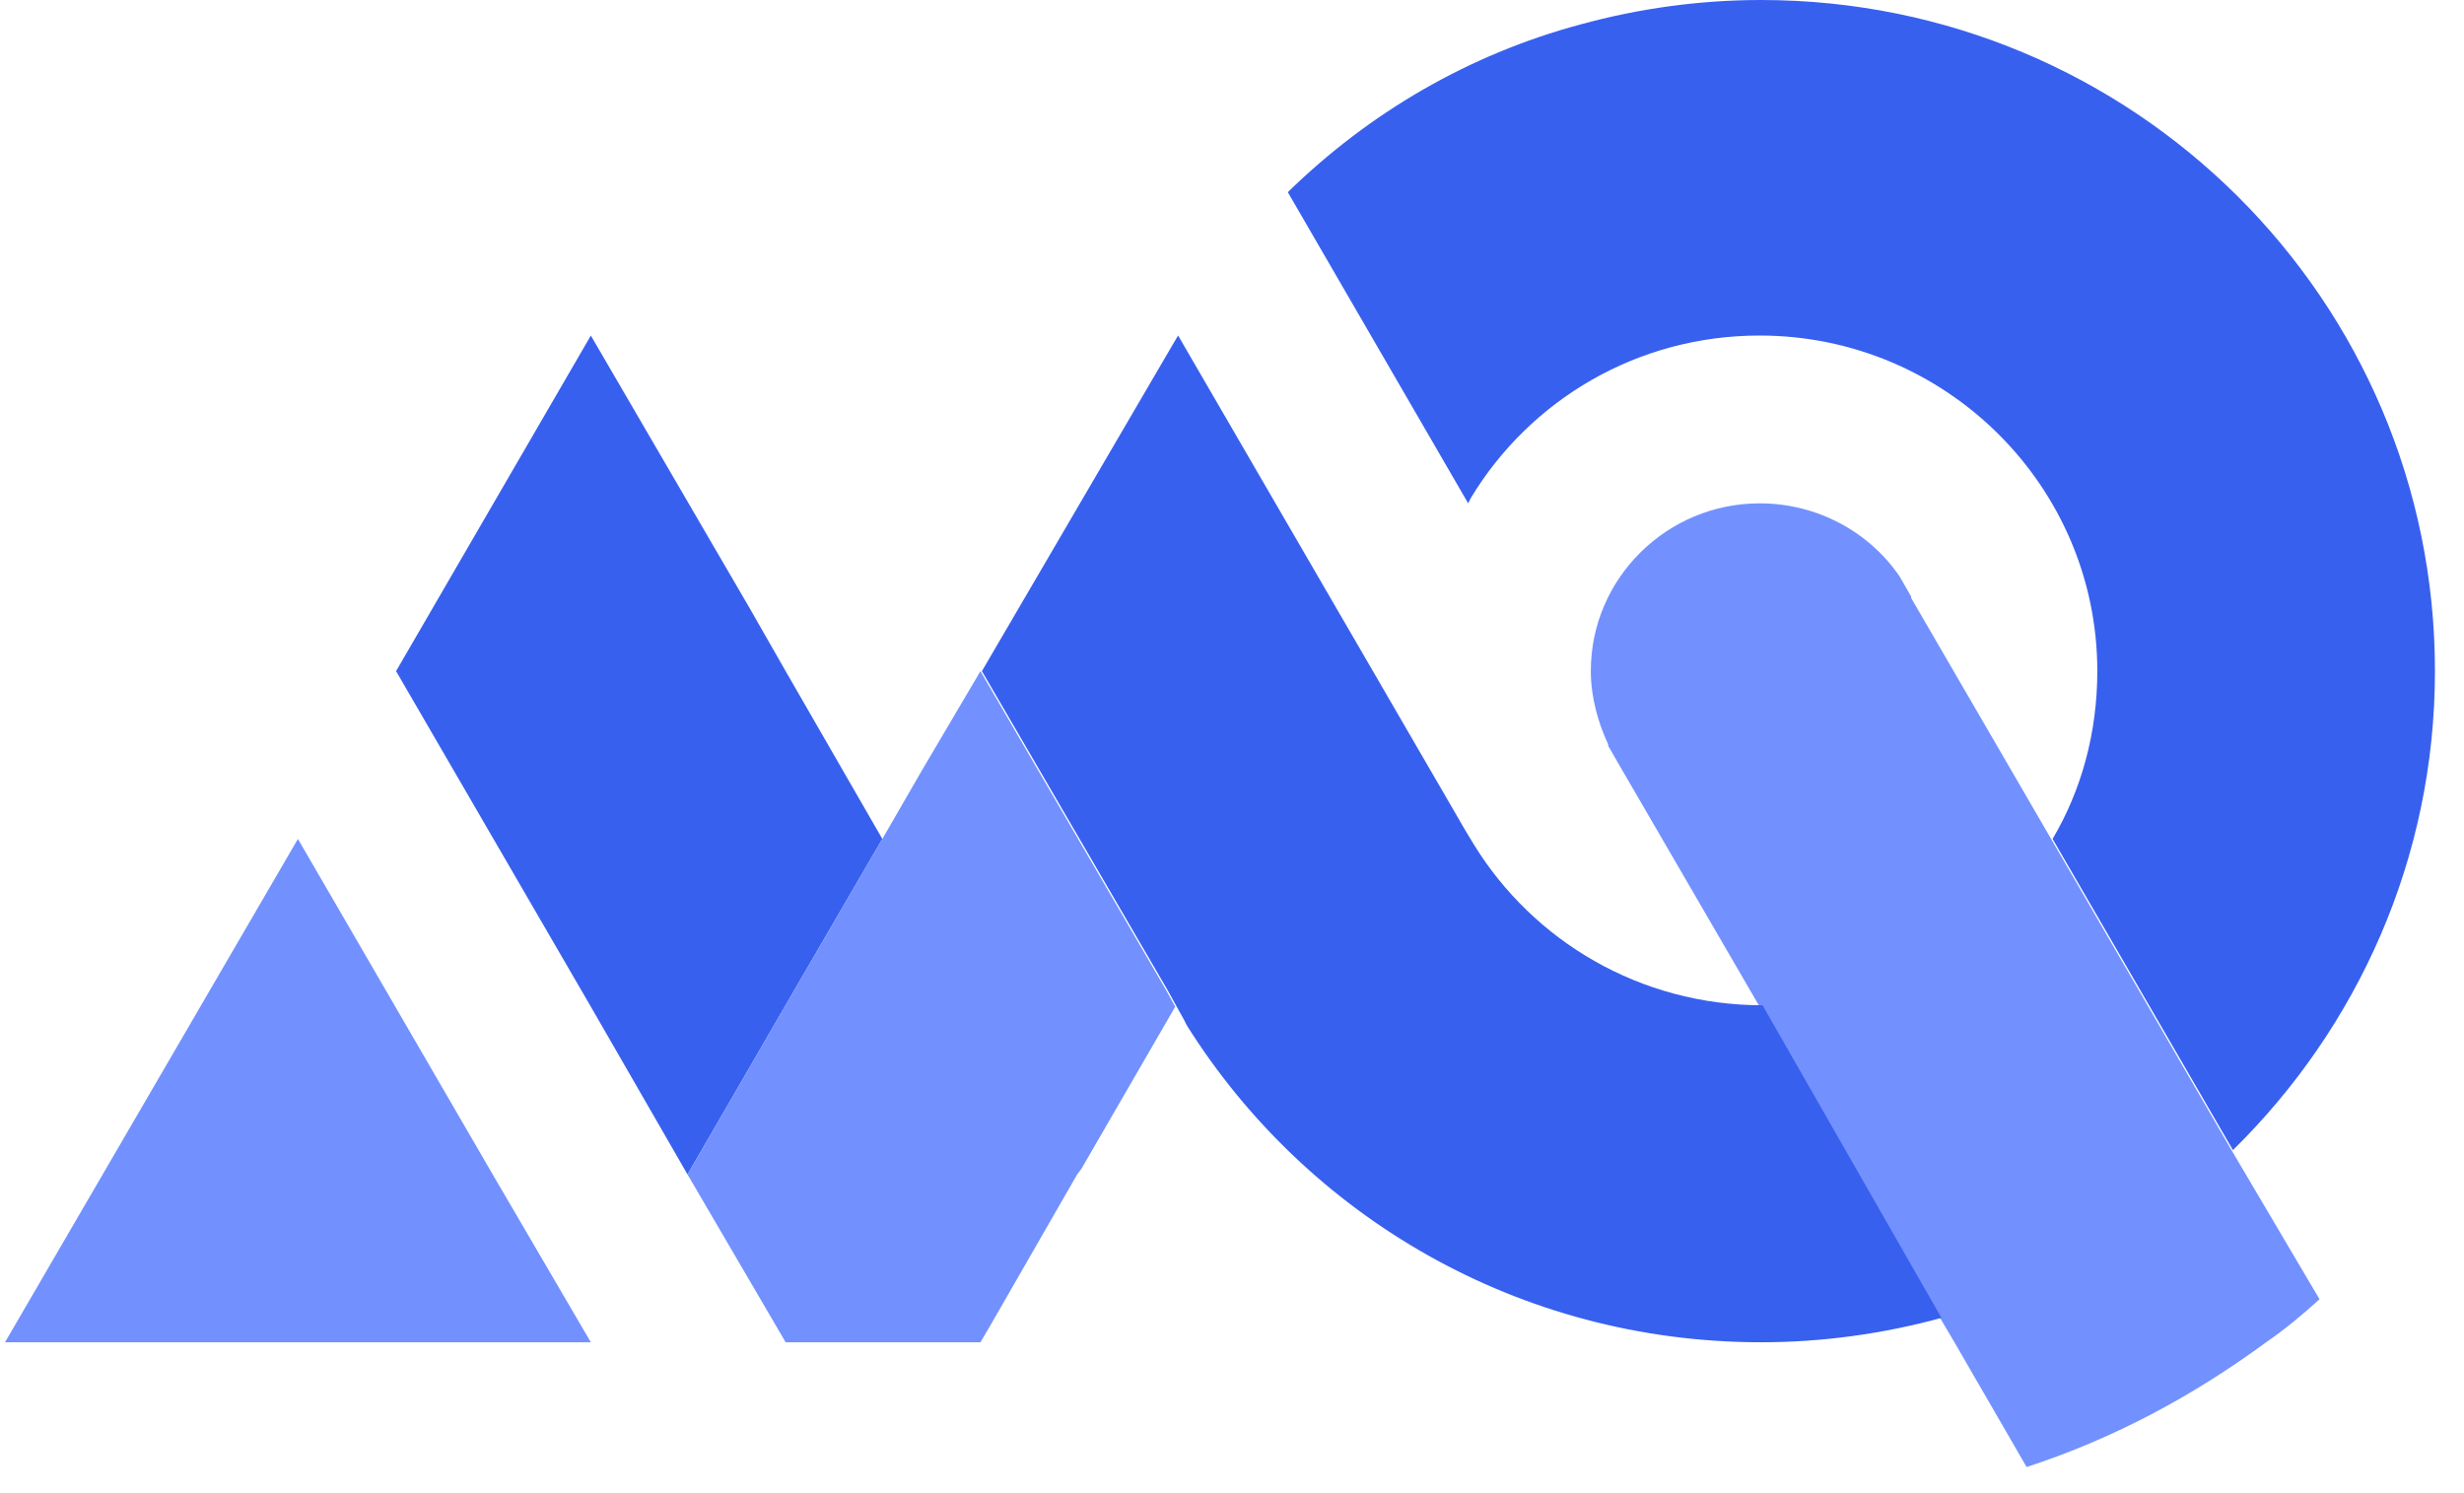 <svg width="66" height="40" viewBox="0 0 66 40" fill="none" xmlns="http://www.w3.org/2000/svg">
<path d="M62.13 34.805C61.666 35.228 61.202 35.612 60.7 35.958C58.767 37.379 56.642 38.532 54.284 39.3L52.351 35.958L51.965 35.305L47.133 26.968L43.384 20.514L43.075 19.977V19.938C42.805 19.362 42.611 18.67 42.611 17.979C42.611 15.482 44.66 13.484 47.133 13.484C48.68 13.484 50.071 14.252 50.883 15.443L51.192 15.981V16.02L54.941 22.474L59.772 30.81L62.13 34.805Z" fill="#7291FF"/>
<path d="M65.222 17.979C65.222 23.012 63.135 27.545 59.811 30.81L54.98 22.474C55.752 21.168 56.178 19.631 56.178 17.979C56.178 13.023 52.119 8.989 47.133 8.989C43.848 8.989 40.988 10.718 39.403 13.331L39.326 13.484L34.495 5.148C36.659 3.035 39.326 1.46 42.341 0.653C43.887 0.23 45.51 0 47.172 0C57.144 0 65.222 8.029 65.222 17.979Z" fill="#3860EF"/>
<path d="M52.004 35.305C50.458 35.727 48.834 35.958 47.172 35.958C40.679 35.958 34.997 32.577 31.789 27.468L31.712 27.314L31.519 26.968L31.287 26.546L26.301 17.979L31.441 9.182L31.557 8.989L36.775 17.979L39.249 22.243L39.481 22.627C41.065 25.201 43.925 26.93 47.211 26.93L52.004 35.305Z" fill="#3860EF"/>
<path d="M23.634 22.474L21.354 26.392L18.416 31.463L15.826 26.968L10.609 17.979L15.826 8.989L20.078 16.289L21.044 17.979L23.634 22.474Z" fill="#3860EF"/>
<path d="M31.48 26.968L28.968 31.309L28.852 31.463L26.533 35.497L26.262 35.958H21.044L18.416 31.463L21.353 26.392L23.634 22.474L24.677 20.668L26.262 17.979L31.248 26.546L31.48 26.968Z" fill="#7291FF"/>
<path d="M15.826 35.958H0.134L7.98 22.474L13.198 31.463L15.826 35.958Z" fill="#7291FF"/>
</svg>
